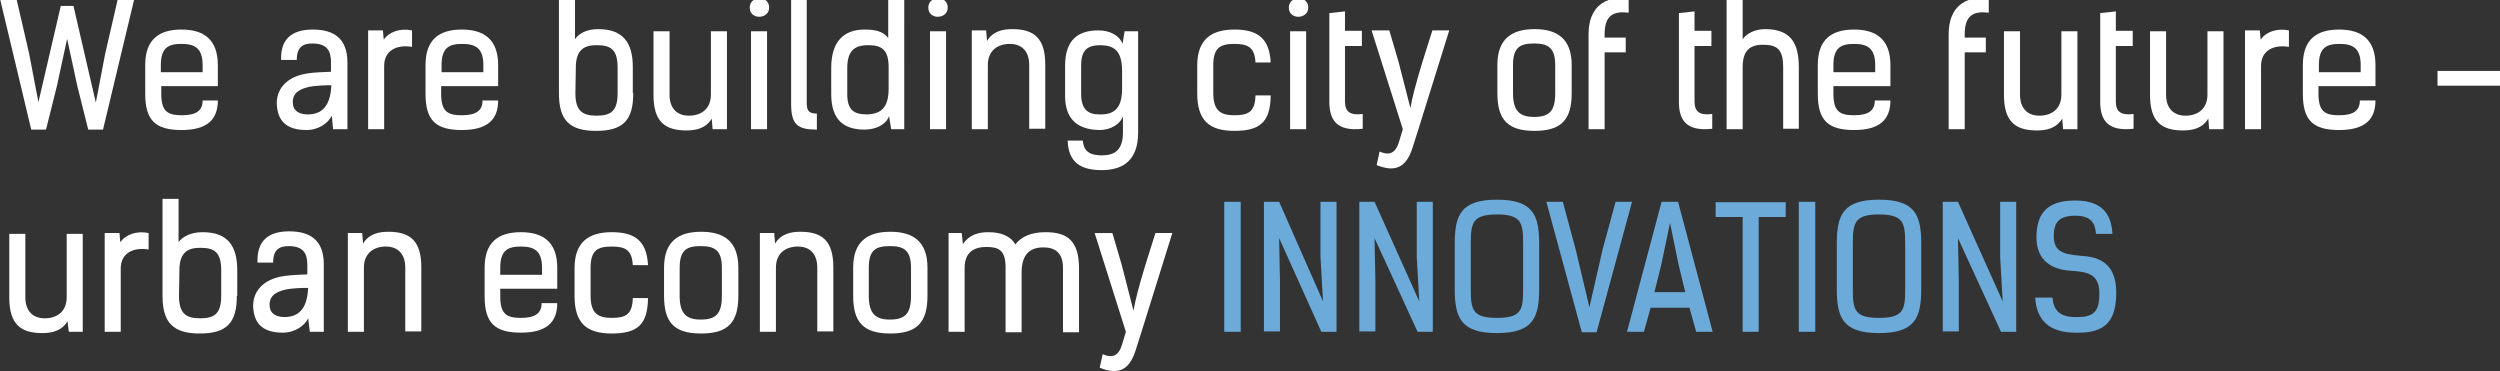 <?xml version="1.0" encoding="utf-8"?>
<!-- Generator: Adobe Illustrator 23.0.6, SVG Export Plug-In . SVG Version: 6.00 Build 0)  -->
<svg version="1.1" id="Слой_1" xmlns="http://www.w3.org/2000/svg" xmlns:xlink="http://www.w3.org/1999/xlink" x="0px" y="0px"
	 viewBox="0 0 592.2 88" style="enable-background:new 0 0 592.2 88;" xml:space="preserve">
<rect x="0" y="0" width="592.2" height="88" fill="#333333" stroke="none"/>
<style type="text/css">
	.st0{fill:#FFFFFF;}
	.st1{fill:#6CABD9;}
</style>
<g>
	<path class="st0" d="M14.4,1.4h3l5.3,22.9l2.2-11.5l3-13h3.9l-7.4,30.9h-3.5l-2.6-10.4L15.9,9.2l-2.4,11.1l-2.6,10.4H7.4L0-0.3h3.9
		l3,13l2.2,11.5L14.4,1.4z"/>
	<path class="st0" d="M51.6,23.8c0,4.5-2.5,7-8.6,7c-6.2,0-8.6-2.3-8.6-8.6v-6.8c0-6.1,3.3-8.4,8.6-8.4c5.2,0,8.6,2.3,8.6,8.4v5
		H38.2v1.8c0,4.2,1.5,5.1,4.9,5.1s4.9-1.1,4.9-3.5H51.6z M38.2,17.1H48v-1.7c0-4.1-2-5-5-5s-4.9,0.8-4.9,5V17.1z"/>
	<path class="st0" d="M82.3,30.6h-3.4l-0.3-3.2c-0.8,1.7-3.1,3.4-6,3.4c-5.4,0-6.7-2.8-7-5.6c-0.4-4.1,2.4-7.1,7.2-7.8
		c1.8-0.3,3.8-0.3,5.6-0.4v-2.3c0-2.6-0.9-4.4-4.4-4.4c-2.2,0-3.7,0.8-3.7,3.9h-3.7C66.4,9.2,69.2,7,74.1,7c5.1,0,8.2,2.2,8.2,7.8
		V30.6z M73.1,20.6c-2.6,0.6-4,1.8-3.7,4.1c0.2,1.8,1.8,2.4,3.5,2.4c4.2,0,5.4-3.1,5.6-6.9C77.4,20.2,75.1,20.2,73.1,20.6z"/>
	<path class="st0" d="M97.6,11.1C93.9,10.5,91,12,91,15.6v15h-3.8V7.2h3.5l0.2,2.2c1.2-1.8,3.8-2.8,6.7-2.2V11.1z"/>
	<path class="st0" d="M118,23.8c0,4.5-2.5,7-8.6,7c-6.2,0-8.6-2.3-8.6-8.6v-6.8c0-6.1,3.3-8.4,8.6-8.4c5.2,0,8.6,2.3,8.6,8.4v5
		h-13.5v1.8c0,4.2,1.5,5.1,4.9,5.1s4.9-1.1,4.9-3.5H118z M104.6,17.1h9.9v-1.7c0-4.1-2-5-5-5s-4.9,0.8-4.9,5V17.1z"/>
	<path class="st0" d="M150,22.1c0,6.4-2.4,8.9-8.8,8.9s-8.8-2.6-8.8-8.9v-23h3.8V9.3c0.9-1.4,2.8-2.4,5.5-2.4c5.9,0,8.2,3.2,8.2,9
		V22.1z M136.3,22.1c0,4.2,1.7,5.3,5,5.3c3.3,0,5-1,5-5.3v-6c0-4.4-1.6-5.4-5-5.4c-2.8,0-4.9,1-4.9,5.3L136.3,22.1z"/>
	<path class="st0" d="M172.2,30.6h-3.4l-0.2-2.5c-1.4,2.3-3.7,2.8-6,2.8c-5.2,0-7.8-2.2-7.8-8.4V7.4h3.8v15c0,3.3,1.8,5,4.6,5
		c2.9,0,5.2-1.6,5.2-5V7.4h3.8V30.6z"/>
	<path class="st0" d="M182.2,1.8c0,2.8-4.6,3-4.6,0C177.6-1.1,182.2-1.2,182.2,1.8z M177.9,30.6V7.4h3.8v23.2H177.9z"/>
	<path class="st0" d="M187.4-0.3h3.7v24.8c0,1.9,0.7,2.4,2.4,2.4v3.8c-4.6,0-6.1-1.2-6.1-6.1V-0.3z"/>
	<path class="st0" d="M214.3,30.6h-3.2l-0.5-3.1c-0.7,2-3.1,3.2-5.8,3.2c-4.7,0-7.9-2.1-7.9-8.4v-6.2c0-6.3,3-9.1,7.9-9.1
		c2.5,0,4.4,0.4,5.6,2v-9.8h3.8V30.6z M205.7,10.7c-3.4,0-5,1.4-5,5.5v6.1c0,3.8,1.6,4.8,4.7,4.8c3.2-0.1,5.1-1.5,5.1-6.1v-5
		C210.5,12,209.1,10.7,205.7,10.7z"/>
	<path class="st0" d="M224.5,1.8c0,2.8-4.6,3-4.6,0C219.9-1.1,224.5-1.2,224.5,1.8z M220.3,30.6V7.4h3.8v23.2H220.3z"/>
	<path class="st0" d="M230.2,7.2h3.4l0.2,2.5c1.4-2.3,3.7-2.8,6-2.8c5.2,0,7.8,2.2,7.8,8.4v15.2h-3.8V15.4c0-3.3-1.8-5-4.6-5
		c-2.9,0-5.2,1.6-5.2,5v15.2h-3.8V7.2z"/>
	<path class="st0" d="M252.3,22.7v-7.1c0-6.3,3.2-8.4,7.9-8.4c2.7,0,5,1.2,5.7,3.2l0.5-3h3.2v24c0,6.4-3.4,8.9-8.6,8.9
		c-5,0-7.9-1.8-8.1-7h3.6c0.2,2.8,2,3.5,4.5,3.5c3,0,5-1.2,5-5.4v-3.8c-0.6,1.6-2.6,3.2-5.6,3.2C255,30.7,252.3,28,252.3,22.7z
		 M265.8,21v-4.5c-0.1-4.4-1.8-5.7-5-5.8c-3.1,0-4.7,1-4.7,4.8v6.7c0,3.7,1.6,4.9,4.3,4.9C263.7,27.2,265.8,25.9,265.8,21z"/>
	<path class="st0" d="M301,22.7c-0.1,6.2-2.5,8.3-8.6,8.3s-8.8-2.6-8.8-8.9v-6.6c0-6.2,3.4-8.5,8.8-8.5c5.2,0,8.3,1.8,8.6,7.8
		l-3.6,0c-0.2-3.7-1.9-4.4-5-4.4c-3.2,0-5,0.8-5,5v6.6c0,4.2,1.7,5.3,5,5.3c3.2,0,4.9-0.7,5-4.7H301z"/>
	<path class="st0" d="M309.9,1.8c0,2.8-4.6,3-4.6,0C305.3-1.1,309.9-1.2,309.9,1.8z M305.6,30.6V7.4h3.8v23.2H305.6z"/>
	<path class="st0" d="M314.9,3.1l3.7-0.4v4.6h4v3.6h-4V24c0,2.4,1.1,3.4,4.2,3v3.5c-6.2,0.7-7.9-2.1-7.9-6.4V3.1z"/>
	<path class="st0" d="M334.1,25.6c0.4-2.3,1.1-5.2,2.9-11.1l2.3-7.3h4l-7.3,23.4l-1.4,4.4c-1.5,4.7-4.1,5.9-8.5,4.1l0.7-3.2
		c1.6,0.7,3.5,1,4.5-2l1-3.3l-7.4-23.4h4.2l2.2,7.5L334.1,25.6z"/>
	<path class="st0" d="M354.7,22.1v-6.7c0-6.2,3.4-8.5,8.8-8.5c5.4,0,8.8,2.3,8.8,8.5v6.7c0,6.4-2.6,8.9-8.8,8.9
		C357.2,31,354.7,28.4,354.7,22.1z M368.4,22.1v-6.7c0-4.2-1.8-5.1-5-5.1c-3.2,0-5,0.8-5,5.1v6.7c0,4.2,1.6,5.6,5,5.6
		C367,27.7,368.4,26.3,368.4,22.1z"/>
	<path class="st0" d="M376.3,8.1c0-6.4,3.8-9.1,9.5-8.6V3c-3.5-0.4-5.7,0.5-5.7,5.1v0.8h5v3.5h-5v18.2h-3.8V8.1z"/>
	<path class="st0" d="M397.7,3.1l3.7-0.4v4.6h4v3.6h-4V24c0,2.4,1.1,3.4,4.2,3v3.5c-6.2,0.7-7.9-2.1-7.9-6.4V3.1z"/>
	<path class="st0" d="M422.4,30.6V16c0-4.2-1.3-5.4-4.8-5.4c-3.2,0-4.8,1.5-4.8,5.3l0,14.7H409V-0.9h3.8V9.3
		c0.8-1.2,2.7-2.4,5.3-2.4c6,0,8,3.2,8,9v14.6H422.4z"/>
	<path class="st0" d="M447.8,23.8c0,4.5-2.5,7-8.6,7c-6.2,0-8.6-2.3-8.6-8.6v-6.8c0-6.1,3.3-8.4,8.6-8.4c5.2,0,8.6,2.3,8.6,8.4v5
		h-13.5v1.8c0,4.2,1.5,5.1,4.9,5.1s4.9-1.1,4.9-3.5H447.8z M434.3,17.1h9.9v-1.7c0-4.1-2-5-5-5s-4.9,0.8-4.9,5V17.1z"/>
	<path class="st0" d="M461.6,8.1c0-6.4,3.8-9.1,9.5-8.6V3c-3.5-0.4-5.7,0.5-5.7,5.1v0.8h5v3.5h-5v18.2h-3.8V8.1z"/>
	<path class="st0" d="M492.1,30.6h-3.4l-0.2-2.5c-1.4,2.3-3.7,2.8-6,2.8c-5.2,0-7.8-2.2-7.8-8.4V7.4h3.8v15c0,3.3,1.8,5,4.6,5
		c2.9,0,5.2-1.6,5.2-5V7.4h3.8V30.6z"/>
	<path class="st0" d="M497.5,3.1l3.7-0.4v4.6h4v3.6h-4V24c0,2.4,1.1,3.4,4.2,3v3.5c-6.2,0.7-7.9-2.1-7.9-6.4V3.1z"/>
	<path class="st0" d="M526.7,30.6h-3.4l-0.2-2.5c-1.4,2.3-3.7,2.8-6,2.8c-5.2,0-7.8-2.2-7.8-8.4V7.4h3.8v15c0,3.3,1.8,5,4.6,5
		c2.9,0,5.2-1.6,5.2-5V7.4h3.8V30.6z"/>
	<path class="st0" d="M542.2,11.1c-3.7-0.6-6.6,0.9-6.6,4.5v15h-3.8V7.2h3.5l0.2,2.2c1.2-1.8,3.8-2.8,6.7-2.2V11.1z"/>
	<path class="st0" d="M562.7,23.8c0,4.5-2.5,7-8.6,7c-6.2,0-8.6-2.3-8.6-8.6v-6.8c0-6.1,3.3-8.4,8.6-8.4c5.2,0,8.6,2.3,8.6,8.4v5
		h-13.5v1.8c0,4.2,1.5,5.1,4.9,5.1s4.9-1.1,4.9-3.5H562.7z M549.3,17.1h9.9v-1.7c0-4.1-2-5-5-5s-4.9,0.8-4.9,5V17.1z"/>
	<path class="st0" d="M592.4,20.3h-15v-3.5h15V20.3z"/>
	<path class="st0" d="M19.7,78.6h-3.4L16,76.1c-1.4,2.3-3.7,2.8-6,2.8c-5.2,0-7.8-2.2-7.8-8.4V55.4h3.8v15c0,3.3,1.8,5,4.6,5
		c2.9,0,5.2-1.6,5.2-5V55.4h3.8V78.6z"/>
	<path class="st0" d="M35.2,59.1c-3.7-0.6-6.6,0.9-6.6,4.5v15h-3.8V55.2h3.5l0.2,2.2c1.2-1.8,3.8-2.8,6.7-2.2V59.1z"/>
	<path class="st0" d="M56.1,70.1c0,6.4-2.4,8.9-8.8,8.9c-6.3,0-8.8-2.6-8.8-8.9v-23h3.8v10.2C43.4,56,45.2,55,48,55
		c5.9,0,8.2,3.2,8.2,9V70.1z M42.4,70.1c0,4.2,1.7,5.3,5,5.3c3.3,0,5-1,5-5.3v-6c0-4.4-1.6-5.4-5-5.4c-2.8,0-4.9,1-4.9,5.3
		L42.4,70.1z"/>
	<path class="st0" d="M76.8,78.6h-3.4L73,75.4c-0.8,1.7-3.1,3.4-6,3.4c-5.4,0-6.7-2.8-7-5.6c-0.4-4.1,2.4-7.1,7.2-7.8
		c1.8-0.3,3.8-0.3,5.6-0.4v-2.3c0-2.6-0.9-4.4-4.4-4.4c-2.2,0-3.7,0.8-3.7,3.9h-3.7c-0.2-5.2,2.6-7.4,7.5-7.4c5.1,0,8.2,2.2,8.2,7.8
		V78.6z M67.6,68.6c-2.6,0.6-4,1.8-3.7,4.1c0.2,1.8,1.8,2.4,3.5,2.4c4.2,0,5.4-3.1,5.6-6.9C71.9,68.2,69.6,68.2,67.6,68.6z"/>
	<path class="st0" d="M82.4,55.2h3.4l0.2,2.5c1.4-2.3,3.7-2.8,6-2.8c5.2,0,7.8,2.2,7.8,8.4v15.2H96V63.4c0-3.3-1.8-5-4.6-5
		c-2.9,0-5.2,1.6-5.2,5v15.2h-3.8V55.2z"/>
	<path class="st0" d="M132,71.8c0,4.5-2.5,7-8.6,7c-6.2,0-8.6-2.3-8.6-8.6v-6.8c0-6.1,3.3-8.4,8.6-8.4c5.2,0,8.6,2.3,8.6,8.4v5
		h-13.5v1.8c0,4.2,1.5,5.1,4.9,5.1s4.9-1.1,4.9-3.5H132z M118.5,65.1h9.9v-1.7c0-4.1-2-5-5-5s-4.9,0.8-4.9,5V65.1z"/>
	<path class="st0" d="M153.5,70.7c-0.1,6.2-2.5,8.3-8.6,8.3s-8.8-2.6-8.8-8.9v-6.6c0-6.2,3.4-8.5,8.8-8.5c5.2,0,8.3,1.8,8.6,7.8
		l-3.6,0c-0.2-3.7-1.9-4.4-5-4.4c-3.2,0-5,0.8-5,5v6.6c0,4.2,1.7,5.3,5,5.3c3.2,0,4.9-0.7,5-4.7H153.5z"/>
	<path class="st0" d="M157.3,70.1v-6.7c0-6.2,3.4-8.5,8.8-8.5c5.4,0,8.8,2.3,8.8,8.5v6.7c0,6.4-2.6,8.9-8.8,8.9
		C159.7,79,157.3,76.4,157.3,70.1z M171,70.1v-6.7c0-4.2-1.8-5.1-5-5.1c-3.2,0-5,0.8-5,5.1v6.7c0,4.2,1.6,5.6,5,5.6
		C169.6,75.7,171,74.3,171,70.1z"/>
	<path class="st0" d="M180,55.2h3.4l0.2,2.5c1.4-2.3,3.7-2.8,6-2.8c5.2,0,7.8,2.2,7.8,8.4v15.2h-3.8V63.4c0-3.3-1.8-5-4.6-5
		c-2.9,0-5.2,1.6-5.2,5v15.2H180V55.2z"/>
	<path class="st0" d="M202.1,70.1v-6.7c0-6.2,3.4-8.5,8.8-8.5c5.4,0,8.8,2.3,8.8,8.5v6.7c0,6.4-2.6,8.9-8.8,8.9
		C204.6,79,202.1,76.4,202.1,70.1z M215.8,70.1v-6.7c0-4.2-1.8-5.1-5-5.1c-3.2,0-5,0.8-5,5.1v6.7c0,4.2,1.6,5.6,5,5.6
		C214.4,75.7,215.8,74.3,215.8,70.1z"/>
	<path class="st0" d="M224.6,55.2h3.2l0.3,2.6c1.5-2.2,3.7-2.8,6-2.8c3,0,5.3,0.9,6.4,2.9c1.5-1.9,3.8-2.9,7.2-2.9
		c5.1,0,7.9,2,7.9,8.6v15.1h-3.8V63.4c0-3.4-1.8-4.8-4.6-4.8c-3.4,0-5.2,1.8-5.2,6v14.1h-3.8V63.3c0-4.2-1.8-4.8-4.6-4.8
		c-2.9,0-5.1,1.3-5.1,4.9v15.2h-3.8V55.2z"/>
	<path class="st0" d="M268.5,73.6c0.4-2.3,1.1-5.2,2.9-11.1l2.3-7.3h4l-7.3,23.4l-1.4,4.4c-1.5,4.7-4.1,5.9-8.5,4.1l0.7-3.2
		c1.6,0.7,3.5,1,4.5-2l1-3.3l-7.4-23.4h4.2l2.2,7.5L268.5,73.6z"/>
	<path class="st1" d="M290,78.6V47.8h3.9v30.8H290z"/>
	<path class="st1" d="M313.4,71.4l-0.6-10.5V47.8h3.8v30.8h-3.6L303,56.4l0.2,10.1v12h-3.8V47.8h3.6L313.4,71.4z"/>
	<path class="st1" d="M336.2,71.4l-0.6-10.5V47.8h3.8v30.8h-3.6l-10.2-22.2l0.2,10.1v12h-3.8V47.8h3.6L336.2,71.4z"/>
	<path class="st1" d="M364.6,68.5c0,6.8-1.5,10.4-10,10.4s-10-3.6-10-10.4V57.7c0-6.8,1.5-10.4,10-10.4s10,3.6,10,10.4V68.5z
		 M360.8,57.7c0-4.9-0.4-6.9-6.2-6.9c-5.8,0-6.2,2-6.2,6.9v10.8c0,4.9,0.4,6.8,6.2,6.8c5.8,0,6.2-1.9,6.2-6.8V57.7z"/>
	<path class="st1" d="M376.5,72.8l3.1-13.6l3.1-11.4h3.9l-8.4,30.9h-3.5l-8.4-30.9h3.9l3.1,11.5L376.5,72.8z"/>
	<path class="st1" d="M401.8,78.6l-1.6-5.7H391l-1.6,5.7h-4l8.2-30.8h3.9l8.2,30.8H401.8z M395.6,52.8l-2.1,10l-1.6,6.4h7.3
		l-1.6-6.6L395.6,52.8z"/>
	<path class="st1" d="M416.6,51.4v27.2h-3.8V51.4h-6.4v-3.5H423v3.5H416.6z"/>
	<path class="st1" d="M426.1,78.6V47.8h3.9v30.8H426.1z"/>
	<path class="st1" d="M455.1,68.5c0,6.8-1.5,10.4-10,10.4s-10-3.6-10-10.4V57.7c0-6.8,1.5-10.4,10-10.4s10,3.6,10,10.4V68.5z
		 M451.3,57.7c0-4.9-0.4-6.9-6.2-6.9c-5.8,0-6.2,2-6.2,6.9v10.8c0,4.9,0.4,6.8,6.2,6.8c5.8,0,6.2-1.9,6.2-6.8V57.7z"/>
	<path class="st1" d="M474.4,71.4l-0.6-10.5V47.8h3.8v30.8h-3.6l-10.2-22.2l0.2,10.1v12h-3.8V47.8h3.6L474.4,71.4z"/>
	<path class="st1" d="M496.5,55.4c-0.2-2.5-1.1-4.3-4.9-4.3c-4.3,0-5.1,2-5.1,5c0,4.3,3.7,4.2,7.6,4.6c3.6,0.4,7.2,2.1,7.2,8.6
		c0,6.6-2.5,9.5-8.9,9.5h-0.8c-6.3,0-9.2-3.1-9.5-8.3h4.1c0.2,2.6,1.4,4.6,5.3,4.6h0.8c4.2,0,5-2,5-5.6c0-5-3.3-5.1-7.2-5.4
		c-3.6-0.3-7.7-2-7.7-7.9c0-5.7,2.6-8.7,9.1-8.7c6.1,0,8.6,2.8,8.9,7.9H496.5z"/>
</g>
</svg>
